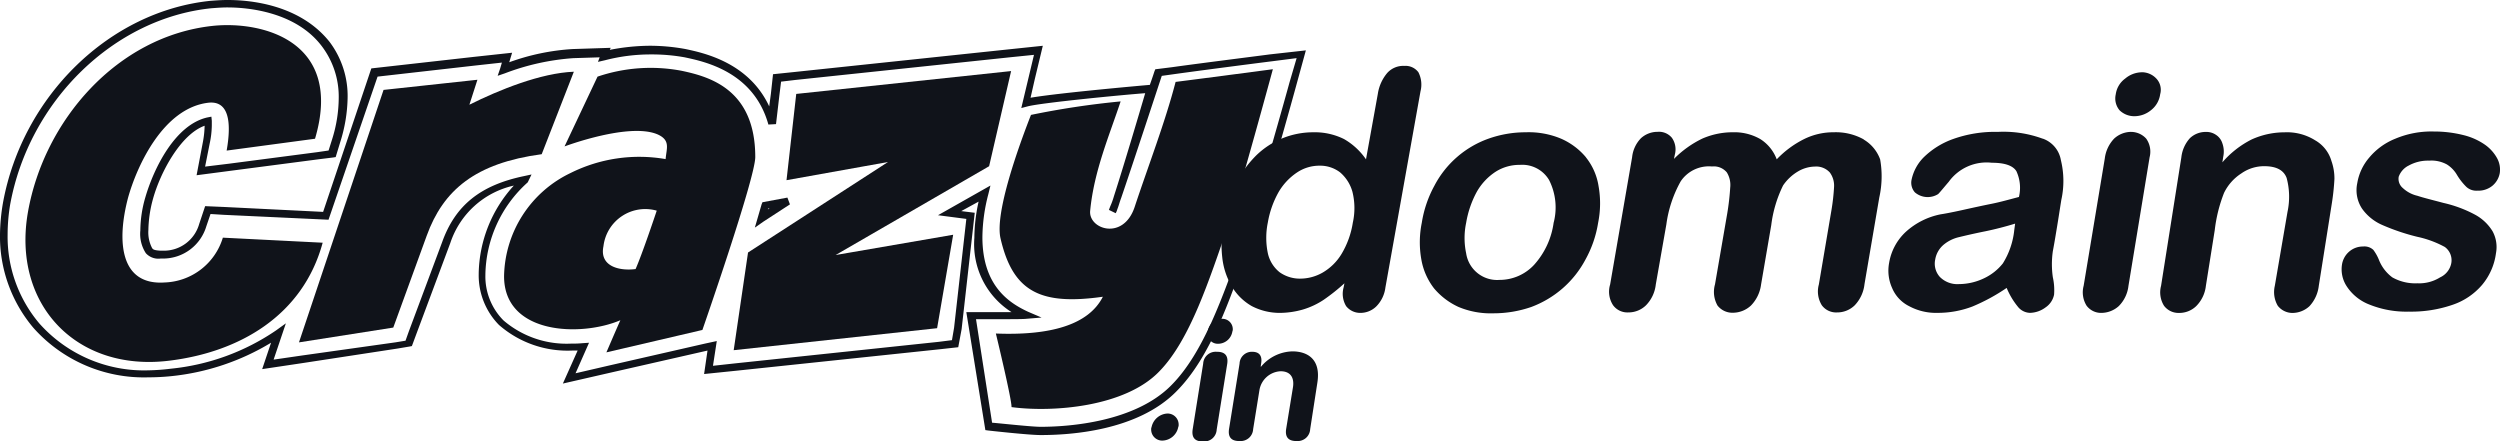 <svg height="36" viewBox="0 0 203.864 36" width="203.864" xmlns="http://www.w3.org/2000/svg"><g fill="#10131a"><path d="m400.421 26.83a3.234 3.234 0 0 1 1.69-.414 2.627 2.627 0 0 1 1.448.31 2.478 2.478 0 0 1 .828.862 4.909 4.909 0 0 0 .759.966 1.194 1.194 0 0 0 .9.31 1.806 1.806 0 0 0 1.242-.414 1.747 1.747 0 0 0 .586-1.035 1.938 1.938 0 0 0 -.207-1.172 3.289 3.289 0 0 0 -.966-1.1 5.236 5.236 0 0 0 -1.724-.793 9.8 9.8 0 0 0 -2.483-.31 7.578 7.578 0 0 0 -3.138.586 5.356 5.356 0 0 0 -2.138 1.552 4.249 4.249 0 0 0 -.966 2.069 2.733 2.733 0 0 0 .379 2.069 3.93 3.93 0 0 0 1.655 1.345 17.473 17.473 0 0 0 2.862.966 8.319 8.319 0 0 1 2.241.828 1.338 1.338 0 0 1 .517 1.379 1.609 1.609 0 0 1 -.9 1.1 3.211 3.211 0 0 1 -1.862.483 3.782 3.782 0 0 1 -2.035-.483 3.269 3.269 0 0 1 -1.1-1.448 3.609 3.609 0 0 0 -.448-.793 1.058 1.058 0 0 0 -.828-.276 1.714 1.714 0 0 0 -1.138.414 1.747 1.747 0 0 0 -.586 1.035 2.521 2.521 0 0 0 .379 1.793 3.859 3.859 0 0 0 1.828 1.483 8.062 8.062 0 0 0 3.241.586 10.345 10.345 0 0 0 3.552-.552 5.457 5.457 0 0 0 2.414-1.621 5.038 5.038 0 0 0 1.138-2.586 2.694 2.694 0 0 0 -.276-1.793 3.782 3.782 0 0 0 -1.414-1.345 10.2 10.2 0 0 0 -2.586-.966c-.9-.241-1.621-.414-2.138-.586a2.58 2.58 0 0 1 -1.172-.621.981.981 0 0 1 -.345-.931 1.634 1.634 0 0 1 .793-.9m-7.655-2.1a4.331 4.331 0 0 0 -2.448-.621 6.507 6.507 0 0 0 -2.69.586 7.814 7.814 0 0 0 -2.379 1.862l.069-.448a1.992 1.992 0 0 0 -.069-1.1 1.276 1.276 0 0 0 -.517-.69 1.375 1.375 0 0 0 -.828-.241 1.851 1.851 0 0 0 -1.31.517 2.784 2.784 0 0 0 -.69 1.552l-1.655 10.483a2.058 2.058 0 0 0 .241 1.621 1.471 1.471 0 0 0 1.207.586 1.979 1.979 0 0 0 1.414-.552 2.774 2.774 0 0 0 .793-1.655l.724-4.552a12.049 12.049 0 0 1 .759-3.035 3.936 3.936 0 0 1 1.414-1.586 3.226 3.226 0 0 1 1.862-.586c.966 0 1.586.31 1.828.966a5.893 5.893 0 0 1 .069 2.759l-1.035 6.035a2.213 2.213 0 0 0 .241 1.621 1.519 1.519 0 0 0 1.207.586 2.051 2.051 0 0 0 1.379-.552 2.94 2.94 0 0 0 .759-1.655l1.069-6.759a19.013 19.013 0 0 0 .207-1.966 4.256 4.256 0 0 0 -.241-1.448 2.854 2.854 0 0 0 -1.379-1.724m-14.969-.66a2.051 2.051 0 0 0 -1.379.552 2.842 2.842 0 0 0 -.759 1.621l-1.724 10.38a2.058 2.058 0 0 0 .241 1.621 1.471 1.471 0 0 0 1.207.586 2.137 2.137 0 0 0 1.414-.552 2.774 2.774 0 0 0 .793-1.655l1.724-10.483a1.834 1.834 0 0 0 -.276-1.517 1.669 1.669 0 0 0 -1.241-.552m.9-4.862a2.148 2.148 0 0 0 -1.379.517 1.9 1.9 0 0 0 -.763 1.273 1.5 1.5 0 0 0 .31 1.31 1.723 1.723 0 0 0 1.207.483 2.142 2.142 0 0 0 1.345-.483 1.976 1.976 0 0 0 .759-1.31 1.333 1.333 0 0 0 -.345-1.31 1.622 1.622 0 0 0 -1.138-.483m-10.415 12.865a6.343 6.343 0 0 1 -.931 2.724 4.285 4.285 0 0 1 -1.517 1.204 4.792 4.792 0 0 1 -2.069.483 2 2 0 0 1 -1.552-.586 1.612 1.612 0 0 1 -.379-1.414 2.006 2.006 0 0 1 .724-1.241 3.034 3.034 0 0 1 1.207-.586c.414-.1 1.138-.276 2.173-.483.828-.172 1.621-.379 2.414-.621zm2.31-7.449a9.24 9.24 0 0 0 -3.655-.552 10.157 10.157 0 0 0 -3.655.586 6.591 6.591 0 0 0 -2.381 1.483 3.66 3.66 0 0 0 -1 1.862 1.189 1.189 0 0 0 .276 1 1.607 1.607 0 0 0 1.9.138c.172-.172.448-.517.862-1a3.809 3.809 0 0 1 3.517-1.552c1.069 0 1.724.241 2 .69a3.221 3.221 0 0 1 .207 2.1c-.793.207-1.517.414-2.207.552s-1.483.31-2.414.517-1.517.31-1.759.345a5.946 5.946 0 0 0 -2.828 1.414 4.441 4.441 0 0 0 -1.379 2.552 3.418 3.418 0 0 0 .241 2.035 2.9 2.9 0 0 0 1.379 1.483 4.615 4.615 0 0 0 2.345.552 7.9 7.9 0 0 0 2.828-.517 15.534 15.534 0 0 0 2.793-1.517 6.075 6.075 0 0 0 .9 1.517 1.31 1.31 0 0 0 1 .517 2.206 2.206 0 0 0 1.276-.448 1.645 1.645 0 0 0 .69-1.035 4.809 4.809 0 0 0 -.1-1.414 7.4 7.4 0 0 1 0-2.138c.138-.724.241-1.379.345-2s.207-1.31.345-2.173a7.167 7.167 0 0 0 -.034-3.242 2.26 2.26 0 0 0 -1.483-1.759m-14.587.069a4.679 4.679 0 0 0 -2.448-.586 5.379 5.379 0 0 0 -2.414.552 8.038 8.038 0 0 0 -2.241 1.655 3.325 3.325 0 0 0 -1.345-1.655 4.244 4.244 0 0 0 -2.241-.552 6.163 6.163 0 0 0 -2.483.517 8.354 8.354 0 0 0 -2.31 1.655l.069-.345a1.637 1.637 0 0 0 -.241-1.379 1.365 1.365 0 0 0 -1.172-.483 2 2 0 0 0 -1.345.517 2.608 2.608 0 0 0 -.724 1.552l-1.793 10.38a2.012 2.012 0 0 0 .241 1.69 1.445 1.445 0 0 0 1.241.586 2.033 2.033 0 0 0 1.448-.586 2.865 2.865 0 0 0 .793-1.69l.862-4.9a9.862 9.862 0 0 1 1.172-3.517 2.767 2.767 0 0 1 2.552-1.207 1.372 1.372 0 0 1 1.207.483 1.949 1.949 0 0 1 .276 1.241 20.646 20.646 0 0 1 -.241 2.1l-1 5.793a2.249 2.249 0 0 0 .207 1.724 1.537 1.537 0 0 0 1.241.586 2.176 2.176 0 0 0 1.483-.586 3 3 0 0 0 .828-1.724l.828-4.828a10.141 10.141 0 0 1 .966-3.242 3.81 3.81 0 0 1 1.207-1.138 2.8 2.8 0 0 1 1.364-.401 1.5 1.5 0 0 1 1.241.483 1.805 1.805 0 0 1 .345 1.172 17.083 17.083 0 0 1 -.207 1.862l-1.034 6.1a2.146 2.146 0 0 0 .241 1.69 1.445 1.445 0 0 0 1.241.586 2.033 2.033 0 0 0 1.448-.586 2.96 2.96 0 0 0 .793-1.724l1.207-7.069a7.9 7.9 0 0 0 .069-3.1 3.109 3.109 0 0 0 -1.345-1.621m-25.277 6.759a6.43 6.43 0 0 1 -1.586 3.448 3.838 3.838 0 0 1 -2.828 1.241 2.554 2.554 0 0 1 -2.724-2.172 6.025 6.025 0 0 1 0-2.483 8.068 8.068 0 0 1 .862-2.517 4.753 4.753 0 0 1 1.554-1.656 3.608 3.608 0 0 1 1.966-.552 2.539 2.539 0 0 1 2.383 1.239 4.944 4.944 0 0 1 .379 3.448m2.621-5.311a5.537 5.537 0 0 0 -2.035-1.517 6.8 6.8 0 0 0 -2.862-.517 9.052 9.052 0 0 0 -3.035.517 8.012 8.012 0 0 0 -4.417 3.831 9.307 9.307 0 0 0 -1.034 3.035 7.982 7.982 0 0 0 -.034 3 5.333 5.333 0 0 0 1.034 2.345 5.713 5.713 0 0 0 2 1.517 6.8 6.8 0 0 0 2.862.517 9.4 9.4 0 0 0 3.069-.517 8.345 8.345 0 0 0 2.552-1.517 8.232 8.232 0 0 0 1.862-2.345 9.12 9.12 0 0 0 1.035-3 7.981 7.981 0 0 0 .034-3 4.97 4.97 0 0 0 -1.034-2.345m-19 5.311a7.073 7.073 0 0 1 -.931 2.586 4.364 4.364 0 0 1 -1.552 1.517 3.709 3.709 0 0 1 -1.828.483 2.852 2.852 0 0 1 -1.655-.517 2.727 2.727 0 0 1 -.966-1.552 6.19 6.19 0 0 1 0-2.517 7.679 7.679 0 0 1 .865-2.452 4.879 4.879 0 0 1 1.517-1.621 3.272 3.272 0 0 1 1.862-.552 2.658 2.658 0 0 1 1.655.552 3.213 3.213 0 0 1 1 1.586 5.484 5.484 0 0 1 .035 2.483m4.173-12.759a1.754 1.754 0 0 0 -1.379.586 3.43 3.43 0 0 0 -.759 1.69l-.966 5.345a5.486 5.486 0 0 0 -1.793-1.655 5.362 5.362 0 0 0 -2.517-.552 6.662 6.662 0 0 0 -4.655 1.9 9.365 9.365 0 0 0 -2.621 5.276 9.753 9.753 0 0 0 -.138 3 5.874 5.874 0 0 0 .793 2.414 4.468 4.468 0 0 0 1.621 1.586 4.958 4.958 0 0 0 2.31.552 6.957 6.957 0 0 0 1.862-.276 6.3 6.3 0 0 0 1.69-.793 16.058 16.058 0 0 0 1.69-1.345l-.069.345a1.943 1.943 0 0 0 .207 1.517 1.455 1.455 0 0 0 1.138.552 1.851 1.851 0 0 0 1.31-.517 2.652 2.652 0 0 0 .755-1.553l2.862-16a2.206 2.206 0 0 0 -.172-1.552 1.305 1.305 0 0 0 -1.172-.517" transform="translate(-204.026 -13.316)"/><path d="m288.31 100.9a.9.9 0 0 1 .931.9.438.438 0 0 1 -.034.207 1.36 1.36 0 0 1 -1.276 1.1.9.9 0 0 1 -.931-.9.437.437 0 0 1 .034-.207 1.392 1.392 0 0 1 1.276-1.1z" transform="translate(-193.127 -67.178)"/><path d="m297.632 82.155a1.019 1.019 0 0 1 1.1-.966h.035c.759 0 .9.448.828.966l-.862 5.38a1.019 1.019 0 0 1 -1.1.966h-.033c-.759 0-.9-.448-.828-.966zm1.552-3.655a.846.846 0 0 1 .862.828.438.438 0 0 1 -.034.207 1.185 1.185 0 0 1 -1.173 1 .846.846 0 0 1 -.862-.828.437.437 0 0 1 .035-.207 1.185 1.185 0 0 1 1.172-1z" transform="translate(-199.518 -52.502)"/><path d="m306.232 87.2a1 1 0 0 1 1.034-.966c.621 0 .828.379.724.966l-.035.241h.035a3.438 3.438 0 0 1 2.552-1.241c1.172 0 2.345.586 2.035 2.552l-.586 3.793a1.019 1.019 0 0 1 -1.1.966h-.034c-.759 0-.9-.448-.828-.966l.552-3.379c.138-.793-.172-1.345-1-1.345a1.839 1.839 0 0 0 -1.724 1.517l-.517 3.207a1.019 1.019 0 0 1 -1.1.966h-.04c-.759 0-.9-.448-.828-.966z" transform="translate(-205.152 -57.547)"/><path d="m103.521 4.939c-.207.034-5.311.673-7.966 1.043l-1.345.168-.069.168s-.138.437-.379 1.11h-.069c-.034 0-7.311.639-9.656 1.043l.345-1.513.655-2.724-2.862.3-17.517 1.851-1.621.168-.172 1.581-.138 1.043c-1.69-3.632-5.449-4.377-6.827-4.677a16.175 16.175 0 0 0 -2.862-.269 17.238 17.238 0 0 0 -3.31.336l.072-.167-3.1.1a18.413 18.413 0 0 0 -5.173 1.076l.1-.336.133-.44-3.1.336-8.38.942-3.931 11.7-8.069-.4-1.552-.067-.483 1.446a2.99 2.99 0 0 1 -2.931 2.186h-.214c-.621-.034-.621-.135-.69-.2a2.766 2.766 0 0 1 -.31-1.48 10.083 10.083 0 0 1 .379-2.556c.586-2.119 2.241-5.246 4.207-5.953a7.9 7.9 0 0 1 -.138 1.312l-.517 2.724 2.828-.37 7.207-.942 1.1-.135.207-.034.379-1.244a12.575 12.575 0 0 0 .594-3.565 7.326 7.326 0 0 0 -1.483-4.6c-2.483-3.1-6.621-3.4-8.311-3.4-.483 0-.931.034-1.379.067-8.242.841-15.345 7.769-16.932 16.479a16.4 16.4 0 0 0 -.241 2.554 11.539 11.539 0 0 0 2.724 7.634 12.055 12.055 0 0 0 9.38 4.036 18.412 18.412 0 0 0 1.9-.1 19.5 19.5 0 0 0 8.1-2.724l-.724 2.154 3.345-.5 7.69-1.177 1-.168.172-.034.413-1.114 2.724-7.3a7.074 7.074 0 0 1 5.176-4.673 10.889 10.889 0 0 0 -2.864 7.166v.067a5.771 5.771 0 0 0 1.655 4.133 8.5 8.5 0 0 0 6 2.085h.414l-1.205 2.692 3.966-.908 7.828-1.782-.278 1.913 2.621-.269 16.587-1.749 1.517-.168.276-1.48 1.069-9.484-1.1-.135 1.414-.774a13.9 13.9 0 0 0 -.345 2.96 6.559 6.559 0 0 0 3.035 6.054h-3.69l1.552 9.618.241.034s3.276.37 4.276.37c2.276 0 7.9-.3 11.1-3.6 2.724-2.758 4.311-7.365 5.862-11.838l.207-.572c.932-2.618 3.552-12.067 3.656-12.467l.793-2.892zm1.621 2.321c-.1.4-2.759 9.888-3.655 12.443l-.207.572c-1.552 4.439-3.173 9.013-5.724 11.6-2.966 3.06-8.449 3.43-10.69 3.43-.724 0-3.173-.269-3.966-.336l-1.31-8.441h2c.966 0 1.9 0 2.138-.034l1.207-.1-1.1-.471c-1.517-.706-3.724-2.085-3.724-6.087a14.224 14.224 0 0 1 .483-3.5l.172-.706-4.276 2.421 2.31.3-1 8.879-.172 1.009-1.069.135-16.591 1.755-1.828.2.31-2.018-.931.2-7.827 1.789-2.759.639 1.1-2.489-.517.034a7.69 7.69 0 0 1 -.9.034 7.9 7.9 0 0 1 -5.552-1.883 5.086 5.086 0 0 1 -1.483-3.7v-.035a10.31 10.31 0 0 1 3.419-7.5l.034-.034.034-.067.276-.572-.621.135c-3.552.74-5.586 2.388-6.655 5.347l-2.724 7.3-.276.774-.828.135-7.618 1.072-2.31.336 1-2.96-.793.572a18.464 18.464 0 0 1 -8.587 3.128 17.35 17.35 0 0 1 -1.832.134 11.431 11.431 0 0 1 -8.9-3.834 10.962 10.962 0 0 1 -2.579-7.23 15.052 15.052 0 0 1 .207-2.455c1.551-8.475 8.483-15.201 16.414-16.008.448-.034.862-.067 1.31-.067 1.621 0 5.552.336 7.69 3.161a6.813 6.813 0 0 1 1.38 4.233 11.4 11.4 0 0 1 -.552 3.4l-.276.874-.931.135-7.207.942-1.931.235.375-1.886a7.328 7.328 0 0 0 .172-1.48v-.37l-.034-.336-.345.067c-2.621.605-4.345 4.137-5.035 6.491a9.817 9.817 0 0 0 -.414 2.724 2.877 2.877 0 0 0 .448 1.85 1.375 1.375 0 0 0 1.207.437h.241a3.679 3.679 0 0 0 3.483-2.623l.345-1.009 1.069.067 8.552.4 4-11.67 8-.908 2.138-.235-.138.471-.207.605.586-.2a19.41 19.41 0 0 1 5.592-1.239l2.14-.067-.138.37.586-.135a14.71 14.71 0 0 1 3.724-.471 15.021 15.021 0 0 1 2.759.235c1.552.336 5.621 1.143 6.828 5.482l.621-.034.276-2.354.138-1.11 1.138-.135 17.518-1.85 1.966-.2-.448 1.883-.586 2.455.517-.135c1.138-.3 7.793-.942 9.587-1.076-.414 1.413-1.759 5.953-2.552 8.408a6.24 6.24 0 0 1 -.207.605l-.1.235-.1.269.552.269a1.386 1.386 0 0 0 .138-.336c.1-.235.172-.538.31-.908.9-2.623 2.931-8.811 3.31-9.955l.966-.135c2.655-.37 7.9-1.043 7.931-1.043l-.034-.3.034.3 2.1-.269z" transform="translate(0 -.5)"/><path d="m179.19 50.466 2.172-1.414-.207-.552-2.035.379-.069.172c-.1.345-.207.69-.31 1.069l-.241.828zm.379-1.069.138-.034-.138.1z" transform="translate(-116.946 -32.387)"/><path d="m22.117 23.767a5.142 5.142 0 0 1 -4.759 3.655c-3.655.241-3.9-3.414-2.966-6.931.724-2.586 2.862-7.276 6.517-7.724 1.69-.207 1.931 1.552 1.517 3.9l7.207-.966c2.345-7.931-4.242-9.621-8.311-9.207-7.822.824-13.792 7.721-15.102 15.206-1.31 7.518 3.966 13.035 11.518 12.1 5.69-.69 10.9-3.655 12.518-9.621z" transform="translate(-3.944 -4.387)"/><path d="m93.115 18.6c-2.69.1-6.1 1.483-8.518 2.69l.655-2.035-7.655.828-6.897 20.587 7.69-1.207 2.724-7.483c1.345-3.724 3.966-5.931 9.38-6.655z" transform="translate(-46.32 -12.751)"/><path d="m133.649 17.96a13.475 13.475 0 0 0 -6.828.483l-2.69 5.69s5.311-2 7.621-.966c1.035.483.69 1.138.621 2a12.547 12.547 0 0 0 -7.759 1.138 9.513 9.513 0 0 0 -5.414 8.38c-.034 4.793 6.242 5 9.483 3.621-.414.931-1.138 2.621-1.138 2.621l7.828-1.828s4.311-12.38 4.311-14.1c-.001-5.521-3.725-6.556-6.035-7.039zm-3.724 16.173c-1.31.172-2.966-.207-2.621-1.862a3.433 3.433 0 0 1 4.345-2.9c-.173.521-1.207 3.59-1.725 4.762z" transform="translate(-78.095 -12.193)"/><path d="m246.811 30.742c-.931 2.759-3.793 1.793-3.621.276.31-3.207 1.552-6.1 2.483-8.9a68.357 68.357 0 0 0 -7.311 1.1c-1 2.552-2.966 8-2.483 10.069 1 4.345 3.241 5.483 8.345 4.759-1.172 2.31-4.311 3.173-8.725 3 0 0 1.31 5.414 1.276 6 3.345.448 9.276 0 12.069-2.931 2.483-2.552 4.035-7.38 5.621-11.966.9-2.621 3.621-12.656 3.621-12.656s-5.207.69-7.931 1.035c-.861 3.317-2.241 6.872-3.344 10.214z" transform="translate(-154.29 -13.848)"/><path d="m178.6 20.362-.793 7.035 8.276-1.483-11.414 7.38-1.169 7.966 16.587-1.793 1.31-7.621-9.586 1.654 12.518-7.242 1.793-7.759z" transform="translate(-113.67 -12.703)"/></g></svg>